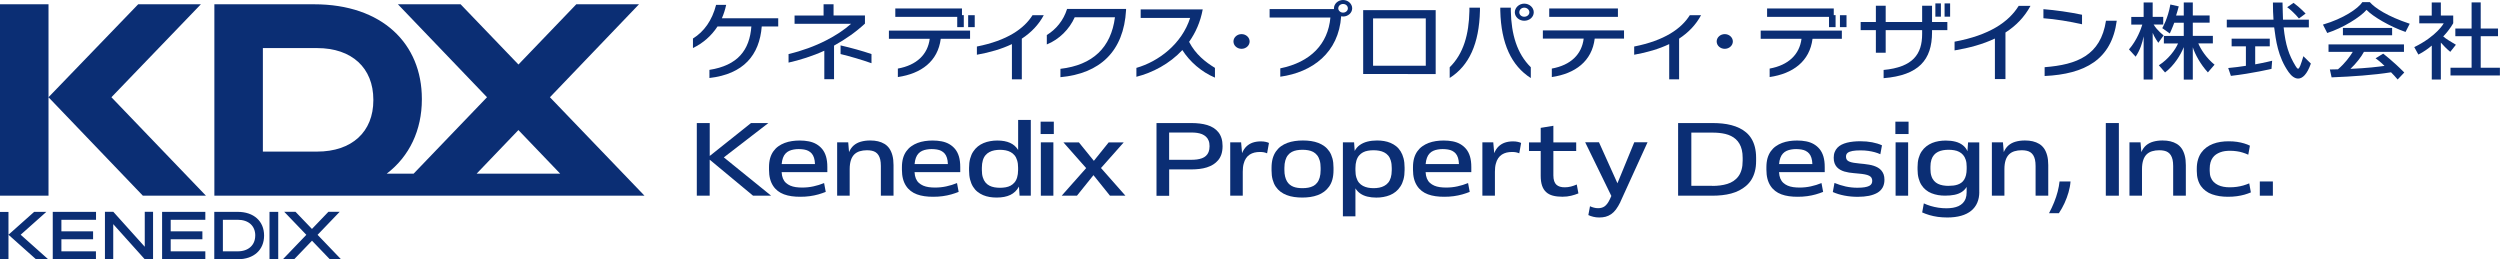<?xml version="1.0" encoding="UTF-8"?><svg id="b" xmlns="http://www.w3.org/2000/svg" viewBox="0 0 578.21 59.97"><defs><style>.d{fill:#0b2e74;}</style></defs><g id="c"><g><path class="d" d="M176.18,6.12c-.53,6.62-4.2,11.01-12.1,11.92v-1.88c6.56-1.03,9.29-4.58,9.7-10.04h-7.83c-1.43,2.2-3.39,3.88-5.68,4.99v-2.2c2.55-1.58,4.42-4.16,5.35-7.78h2.33c-.24,1.11-.57,2.14-.99,3.09h13.03v1.9h-3.81Z"/><path class="d" d="M190.65,18.32v-6.59c-2.66,1.23-5.79,2.2-8.27,2.75v-1.98c3.1-.73,6.07-1.82,8.67-3.15,2.16-1.09,4.18-2.42,5.79-3.84h-13.07v-1.92h6.71V.99h2.31V3.58h7.26v1.88c-2.09,1.94-4.55,3.66-7.15,5.09v7.76h-2.24Zm10.91-3.7c-2.22-.79-4.93-1.58-7.15-2.12v-2c2.4,.55,5.08,1.29,7.15,2v2.12Z"/><path class="d" d="M217.58,8.97c-.66,5.23-4.53,8.06-9.92,8.85v-1.96c4.36-.79,6.91-3.27,7.37-6.89h-9.44v-1.9h18.77v1.9h-6.78Zm3.81-2.69V3.9h-14.32V1.96h15.42v1.54h.42v2.77h-1.52Zm2.53,0V3.51h1.52v2.77h-1.52Z"/><path class="d" d="M234.04,18.34V10.2c-2.33,1.11-5.04,1.92-8.1,2.46v-1.9c7.02-1.39,10.91-4.12,12.87-7.25h2.6c-1.19,2.22-2.9,4-5.08,5.43v9.41h-2.29Z"/><path class="d" d="M245.26,15.92c7.48-.87,11.71-4.91,12.61-11.92h-9.31c-1.21,2.73-3.56,5.11-6.45,6.28v-2.18c2.09-1.27,3.85-3.33,4.69-6.04h13.64v.26c-.53,9.57-6.05,14.7-15.18,15.53v-1.92Z"/><path class="d" d="M281.01,17.96c-3.19-1.35-5.85-3.72-7.55-6.38-2.97,3.19-6.89,5.23-10.63,6.18v-2.06c5.13-1.47,10.5-5.53,12.43-11.55h-11.44v-1.98h14.35c-.53,2.91-1.65,5.39-3.15,7.51,1.5,2.91,3.83,4.71,5.98,6.02v2.26Z"/><path class="d" d="M285.28,9.59c0-.93,.84-1.7,1.87-1.7s1.87,.77,1.87,1.7-.84,1.7-1.87,1.7-1.87-.75-1.87-1.7Z"/><path class="d" d="M296.1,15.81c7.04-1.43,11.05-5.65,11.6-11.75h-14.06v-1.96h14.9c-.02-.06-.02-.12-.02-.18,0-1.05,.97-1.92,2.11-1.92s2.11,.87,2.11,1.92-.95,1.9-2.11,1.9c-.15,0-.29-.02-.44-.06-.57,8.42-6.64,12.95-14.08,13.98v-1.94Zm14.52-14.89c-.59,0-1.1,.44-1.1,1.01,0,.54,.51,.99,1.1,.99,.64,0,1.12-.46,1.12-.99,0-.57-.48-1.01-1.12-1.01Z"/><path class="d" d="M315.28,17.11V2.34h16.77v14.79l-16.77-.02Zm14.48-12.85h-12.19V15.21h12.19V4.26Z"/><path class="d" d="M335.3,15.55c3.21-3.15,4.44-7.65,4.55-12.99v-.79h2.44v.71c-.18,7.61-2.51,12.72-7,15.55v-2.48Zm18.75,2.5c-4.49-2.85-6.87-7.96-7.06-15.57v-.71h2.44v.79c.11,5.35,1.41,9.84,4.62,12.99v2.5Zm-1.52-13.25c-1.19,0-2.18-.89-2.18-1.96s.99-2,2.18-2,2.2,.89,2.2,2-.99,1.96-2.2,1.96Zm0-3.03c-.66,0-1.14,.5-1.14,1.07s.48,1.03,1.14,1.03,1.19-.46,1.19-1.03-.53-1.07-1.19-1.07Z"/><path class="d" d="M368.83,8.93c-.64,5.25-4.53,8.1-9.92,8.89v-1.96c4.38-.79,6.93-3.29,7.37-6.93h-9.44v-1.9h18.77v1.9h-6.78Zm-10.52-5.03V1.96h15.89v1.94h-15.89Z"/><path class="d" d="M386.06,18.34V10.2c-2.33,1.11-5.04,1.92-8.1,2.46v-1.9c7.02-1.39,10.91-4.12,12.87-7.25h2.6c-1.19,2.22-2.9,4-5.08,5.43v9.41h-2.29Z"/><path class="d" d="M397.04,9.59c0-.93,.84-1.7,1.87-1.7s1.87,.77,1.87,1.7-.84,1.7-1.87,1.7-1.87-.75-1.87-1.7Z"/><path class="d" d="M419.21,8.97c-.66,5.23-4.53,8.06-9.92,8.85v-1.96c4.36-.79,6.91-3.27,7.37-6.89h-9.44v-1.9h18.77v1.9h-6.78Zm3.81-2.69V3.9h-14.32V1.96h15.42v1.54h.42v2.77h-1.52Zm2.53,0V3.51h1.52v2.77h-1.52Z"/><path class="d" d="M446.85,6.97v.51c0,6.36-3.08,9.94-11.2,10.6v-1.9c6.8-.65,8.91-3.66,8.91-8.32v-.89h-8.43v5.23h-2.27V6.97h-3.52v-1.88h3.52V1.33h2.27v3.76h8.43V1.33h2.29v3.76h3.54v1.88h-3.54Zm.77-3.11V.79h1.28V3.86h-1.28Zm2.13,0V.79h1.28V3.86h-1.28Z"/><path class="d" d="M461.39,18.3V8.91c-2.75,1.31-5.94,2.18-9.33,2.75v-2.02c8.08-1.5,12.52-4.56,14.83-8.28h2.73c-1.41,2.62-3.39,4.62-5.79,6.16v10.77h-2.44Z"/><path class="d" d="M481.54,5.61c-2.88-.65-6.14-1.19-8.93-1.39V2.12c2.75,.22,6.12,.69,8.93,1.29v2.2Zm8.03-.81c-1.19,8.99-7.35,12.34-16.68,12.78v-2.04c7.5-.58,12.96-2.73,14.19-10.74h2.49Z"/><path class="d" d="M495.79,18.4V8.42c-.29,1.46-.81,3.15-1.85,4.69l-1.54-1.68c1.83-2.1,2.82-4.81,3.08-5.74h-2.55v-1.78h2.86V.57h2.09V3.9h2.44v1.78h-2.22c.84,1.41,2.31,2.5,2.31,2.5l-1.23,1.72s-.9-1.25-1.3-2.3v10.79h-2.09Zm14.87-1.64c-1.76-1.92-2.97-4.2-3.5-5.82v7.47h-2.09v-7.51c-.7,1.76-2.18,4.22-4.33,5.86l-1.43-1.66c2.27-1.45,3.81-3.6,4.44-5.05h-3.28v-1.74h4.6v-3.05h-2.2c-.4,1.13-1.03,2.48-1.03,2.48l-1.74-1.23s1.32-2.22,1.87-5.47l1.94,.44c-.2,.71-.4,1.53-.62,2.12h1.78V.57h2.09V3.58h3.89v1.66h-3.89v3.05h4.64v1.74h-3.37c.51,1.25,1.78,3.33,3.76,4.93l-1.54,1.78Z"/><path class="d" d="M534.47,14.7c-.88,2.5-1.94,3.47-2.95,3.47-.79,0-1.56-.59-2.2-1.5-2.51-3.57-2.95-7.41-3.34-10.34h-10.96v-1.78h10.8c-.09-1.25-.13-2.55-.13-3.96h2.22c0,1.45,.11,2.75,.11,3.96h5.98v1.78h-5.83c.42,4.06,1.21,6.4,2.75,8.93,.24,.4,.42,.63,.59,.63,.31,0,.59-.81,1.23-2.89l1.72,1.7Zm-9.11,1.23s-4.42,1.05-9.39,1.62l-.62-1.82c1.39-.12,2.73-.3,4.09-.51v-4.5h-3.3v-1.78h8.82v1.78h-3.37v4.16c2.33-.42,3.92-.83,3.92-.83l-.15,1.88Zm6.34-11.65s-1.19-1.51-2.71-2.61l1.47-1.01c1.56,1.15,2.79,2.48,2.79,2.48l-1.56,1.15Z"/><path class="d" d="M556.36,7.39c-3.61-1.25-7.57-3.57-9.02-5.11-1.47,1.72-5.5,4.2-9.09,5.35l-.99-1.94c4.77-1.39,8.16-3.74,9.11-5.19h1.74c1.12,1.31,4.07,3.29,9.22,4.99l-.97,1.9Zm-1.83,10.99c-.53-.61-1.01-1.17-1.52-1.66-3.94,.63-9,.99-13.75,1.17l-.4-1.82c.68,0,1.25-.04,1.87-.04,1.63-1.37,2.82-3.03,3.43-4.04h-5.61v-1.72h17.45v1.72h-9.26c-.57,1.09-1.74,2.63-3.12,3.94,3.98-.18,6.34-.48,7.88-.69-.97-.99-2.07-1.76-2.07-1.76l1.76-1.07s2.29,1.72,4.88,4.36l-1.54,1.62Zm-12.65-10.22v-1.7h11.38v1.7h-11.38Z"/><path class="d" d="M562.43,18.4v-7.86c-.7,.61-1.87,1.47-3.1,2.08l-.95-1.72c5.26-2.58,6.82-5.51,6.82-5.51h-5.66v-1.78h2.88V.57h2.11V3.6h2.86v1.76s-.68,1.35-2.31,3.07c.59,.53,1.76,1.23,2.93,1.92l-1.3,1.64c-.92-.73-1.69-1.6-2.18-2.14v8.54h-2.11Zm4.33-.95v-1.78h4.88v-7.29h-3.76v-1.78h3.76V.55h2.11V6.6h4v1.78h-4v7.29h4.44v1.78h-11.44Z"/></g><g><path class="d" d="M161.17,28.46h2.98v7.61l9.55-7.61h4.01l-10.3,7.94,10.94,8.86h-4.18l-10.03-8.33v8.33h-2.98V28.46Z"/><path class="d" d="M191.34,39.81h-10.56c.03,.58,.13,1.07,.3,1.48,.17,.41,.4,.74,.7,1.01,.3,.26,.63,.48,1.01,.64s.79,.27,1.25,.34c.46,.06,.94,.1,1.45,.1,.93,0,1.82-.09,2.66-.28,.85-.18,1.66-.44,2.45-.76l.38,2.04c-.51,.21-1.08,.4-1.7,.58-.62,.18-1.29,.31-1.99,.41s-1.45,.14-2.23,.14c-.69,0-1.35-.04-1.98-.13-.63-.09-1.22-.23-1.75-.43-.54-.2-1.02-.46-1.44-.79-.42-.33-.79-.72-1.09-1.19-.3-.46-.54-1-.7-1.62-.16-.62-.24-1.32-.24-2.1v-.58c0-.78,.09-1.48,.26-2.09,.18-.61,.43-1.14,.76-1.6s.71-.84,1.15-1.15c.44-.31,.92-.57,1.45-.77,.53-.2,1.09-.34,1.68-.43,.59-.09,1.19-.13,1.8-.13,.74,0,1.43,.06,2.09,.19,.66,.13,1.24,.34,1.76,.64,.52,.3,.97,.68,1.36,1.15,.38,.47,.68,1.05,.88,1.73,.2,.68,.3,1.48,.3,2.41v1.2Zm-4.37-4.91c-.3-.15-.64-.26-1.01-.32-.37-.06-.78-.1-1.22-.1-.4,0-.79,.03-1.16,.1-.38,.06-.72,.17-1.04,.31-.32,.14-.6,.35-.85,.61-.25,.26-.45,.6-.6,1-.15,.4-.25,.88-.3,1.44h7.7c-.02-.56-.09-1.04-.22-1.44-.13-.4-.3-.73-.52-.98-.22-.26-.48-.46-.78-.61Z"/><path class="d" d="M193.64,32.92h2.54l.19,2.26c.27-.64,.64-1.16,1.09-1.55,.46-.39,1-.68,1.64-.86,.64-.18,1.36-.28,2.16-.28,.66,0,1.26,.06,1.81,.19,.55,.13,1.05,.33,1.5,.6,.45,.27,.82,.63,1.13,1.07,.3,.44,.54,.98,.71,1.62,.17,.64,.25,1.38,.25,2.23v7.06h-2.93v-6.86c0-.58-.05-1.07-.14-1.48-.1-.41-.23-.75-.41-1.03-.18-.28-.39-.5-.65-.67s-.55-.29-.89-.36-.71-.11-1.13-.11c-.61,0-1.16,.08-1.66,.23s-.92,.4-1.26,.73c-.34,.34-.61,.78-.79,1.34-.18,.56-.28,1.25-.28,2.06v6.14h-2.9v-12.34Z"/><path class="d" d="M222.08,39.81h-10.56c.03,.58,.13,1.07,.3,1.48,.17,.41,.4,.74,.7,1.01,.3,.26,.63,.48,1.01,.64s.79,.27,1.25,.34c.46,.06,.94,.1,1.45,.1,.93,0,1.82-.09,2.66-.28,.85-.18,1.66-.44,2.45-.76l.38,2.04c-.51,.21-1.08,.4-1.7,.58-.62,.18-1.29,.31-1.99,.41s-1.45,.14-2.23,.14c-.69,0-1.35-.04-1.98-.13-.63-.09-1.22-.23-1.75-.43-.54-.2-1.02-.46-1.44-.79-.42-.33-.79-.72-1.09-1.19-.3-.46-.54-1-.7-1.62-.16-.62-.24-1.32-.24-2.1v-.58c0-.78,.09-1.48,.26-2.09,.18-.61,.43-1.14,.76-1.6s.71-.84,1.15-1.15c.44-.31,.92-.57,1.45-.77,.53-.2,1.09-.34,1.68-.43,.59-.09,1.19-.13,1.8-.13,.74,0,1.43,.06,2.09,.19,.66,.13,1.24,.34,1.76,.64,.52,.3,.97,.68,1.36,1.15,.38,.47,.68,1.05,.88,1.73,.2,.68,.3,1.48,.3,2.41v1.2Zm-4.37-4.91c-.3-.15-.64-.26-1.01-.32-.37-.06-.78-.1-1.22-.1-.4,0-.79,.03-1.16,.1-.38,.06-.72,.17-1.04,.31-.32,.14-.6,.35-.85,.61-.25,.26-.45,.6-.6,1-.15,.4-.25,.88-.3,1.44h7.7c-.02-.56-.09-1.04-.22-1.44-.13-.4-.3-.73-.52-.98-.22-.26-.48-.46-.78-.61Z"/><path class="d" d="M238.4,45.26h-2.59l-.14-2.11c-.48,.88-1.14,1.52-1.99,1.93-.85,.41-1.9,.61-3.17,.61-.56,0-1.1-.04-1.63-.13-.53-.09-1.03-.23-1.5-.43-.47-.2-.91-.46-1.31-.78-.4-.32-.74-.71-1.03-1.18s-.51-1.01-.67-1.63c-.16-.62-.24-1.33-.24-2.11v-.6c0-.8,.08-1.51,.25-2.14,.17-.62,.4-1.17,.71-1.63,.3-.46,.66-.86,1.07-1.19,.41-.33,.86-.59,1.34-.79,.49-.2,1-.35,1.54-.44,.54-.1,1.08-.14,1.64-.14,1.15,0,2.13,.18,2.93,.54,.8,.36,1.42,.91,1.87,1.64v-6.94h2.93v17.52Zm-11.09-4.24c.14,.47,.35,.86,.61,1.18,.26,.31,.57,.56,.92,.74,.35,.18,.74,.31,1.15,.38,.42,.07,.85,.11,1.3,.11s.88-.04,1.3-.11c.42-.07,.8-.2,1.14-.38,.34-.18,.65-.43,.91-.74,.26-.31,.47-.7,.61-1.18,.14-.47,.22-1.04,.22-1.69v-.53c0-.66-.07-1.22-.22-1.7-.14-.48-.35-.88-.61-1.19-.26-.31-.57-.56-.91-.74-.34-.18-.72-.32-1.14-.4s-.85-.12-1.3-.12-.88,.04-1.3,.12c-.42,.08-.8,.21-1.15,.4-.35,.18-.66,.43-.92,.74-.26,.31-.47,.71-.61,1.19-.14,.48-.22,1.05-.22,1.7v.53c0,.66,.07,1.22,.22,1.69Z"/><path class="d" d="M243.73,31h-3.05v-2.86h3.05v2.86Zm-3,1.92h2.9v12.34h-2.9v-12.34Z"/><path class="d" d="M260.32,45.26h-3.6l-3.82-4.75-3.82,4.75h-3.53l5.66-6.38-5.26-5.95h3.58l3.46,4.27,3.43-4.27h3.48l-5.26,5.93,5.66,6.41Z"/><path class="d" d="M267.47,28.46h8.11c.66,0,1.29,.04,1.9,.11s1.18,.19,1.72,.35c.54,.16,1.02,.38,1.45,.65,.43,.27,.81,.6,1.13,1,.32,.39,.56,.86,.73,1.39,.17,.54,.25,1.15,.25,1.84s-.09,1.3-.26,1.85c-.18,.54-.43,1.01-.76,1.4-.33,.39-.71,.72-1.15,1-.44,.27-.93,.49-1.46,.66s-1.1,.29-1.7,.36c-.6,.07-1.21,.11-1.84,.11h-5.18v6.1h-2.93V28.46Zm8.04,8.5c.46,0,.91-.03,1.33-.08,.42-.06,.81-.15,1.16-.28,.35-.13,.66-.31,.92-.55,.26-.24,.47-.54,.61-.9,.14-.36,.22-.8,.22-1.33s-.07-.95-.22-1.31c-.14-.36-.35-.66-.61-.9s-.57-.43-.92-.58c-.35-.14-.74-.24-1.16-.3-.42-.06-.87-.08-1.33-.08h-5.11v6.31h5.11Z"/><path class="d" d="M284.51,32.92h2.54l.22,2.5c.26-.64,.6-1.16,1.02-1.56,.42-.4,.91-.69,1.46-.88,.55-.18,1.16-.28,1.84-.28,.42,0,.78,.03,1.08,.1,.3,.06,.58,.15,.82,.26l-.43,2.4c-.26-.11-.52-.19-.78-.24-.26-.05-.57-.07-.92-.07-.43,0-.84,.05-1.24,.14-.39,.1-.75,.25-1.08,.46-.33,.21-.61,.49-.85,.84-.24,.35-.43,.79-.56,1.31-.14,.52-.2,1.13-.2,1.84v5.52h-2.9v-12.34Z"/><path class="d" d="M301.19,45.69c-.64,0-1.26-.04-1.87-.13s-1.18-.23-1.7-.43c-.53-.2-1.01-.46-1.44-.78-.43-.32-.8-.71-1.12-1.18s-.55-1.01-.72-1.63c-.17-.62-.25-1.33-.25-2.14v-.6c0-.8,.09-1.51,.26-2.14,.18-.62,.43-1.17,.76-1.64,.33-.47,.72-.87,1.16-1.19,.45-.32,.94-.58,1.48-.78s1.11-.34,1.72-.43c.61-.09,1.23-.13,1.87-.13s1.28,.04,1.88,.13c.6,.09,1.16,.23,1.68,.43s1,.46,1.43,.78,.8,.71,1.12,1.18,.55,1.01,.72,1.63,.25,1.34,.25,2.14v.58c0,.8-.09,1.52-.26,2.15s-.43,1.18-.76,1.64c-.33,.46-.72,.86-1.16,1.19s-.94,.59-1.48,.79c-.54,.2-1.1,.34-1.7,.43-.6,.09-1.22,.13-1.86,.13Zm2.52-2.65c.35-.18,.66-.44,.91-.76,.26-.32,.46-.72,.6-1.2,.14-.48,.22-1.06,.22-1.73v-.53c0-.67-.07-1.25-.22-1.73-.14-.48-.34-.88-.6-1.2-.26-.32-.56-.57-.91-.76-.35-.18-.74-.31-1.15-.38-.42-.07-.85-.11-1.3-.11s-.9,.04-1.32,.11c-.42,.07-.8,.2-1.15,.38-.35,.18-.66,.44-.91,.76-.26,.32-.46,.72-.6,1.2-.14,.48-.22,1.06-.22,1.73v.5c0,.56,.05,1.06,.16,1.49,.1,.43,.25,.8,.43,1.12,.18,.31,.4,.57,.66,.78s.54,.37,.85,.49c.31,.12,.65,.2,1.01,.25,.36,.05,.72,.07,1.09,.07,.45,0,.88-.04,1.3-.11,.42-.07,.8-.2,1.15-.38Z"/><path class="d" d="M310.59,32.92h2.59l.14,1.99c.29-.56,.68-1.02,1.18-1.37,.5-.35,1.08-.62,1.75-.79s1.42-.26,2.23-.26c.56,0,1.1,.04,1.63,.13,.53,.09,1.03,.23,1.5,.43,.47,.2,.91,.46,1.31,.78s.74,.71,1.03,1.18,.51,1,.67,1.62c.16,.62,.24,1.32,.24,2.12v.58c0,.8-.08,1.51-.25,2.14s-.4,1.17-.71,1.64c-.3,.47-.66,.88-1.07,1.21-.41,.34-.86,.6-1.34,.8-.49,.2-1,.35-1.54,.44-.54,.1-1.08,.14-1.64,.14-.75,0-1.44-.08-2.06-.23s-1.17-.39-1.63-.71c-.46-.32-.84-.72-1.13-1.2v6.48h-2.9v-17.14Zm11.09,4.25c-.14-.48-.35-.88-.61-1.19-.26-.31-.58-.56-.94-.74-.36-.18-.75-.31-1.16-.38s-.85-.11-1.3-.11-.88,.04-1.3,.11c-.42,.07-.8,.2-1.14,.38-.34,.18-.65,.43-.91,.74-.26,.31-.47,.71-.61,1.19-.14,.48-.22,1.05-.22,1.7v.5c0,.66,.07,1.22,.22,1.7,.14,.48,.35,.88,.61,1.19,.26,.31,.57,.56,.92,.74,.35,.18,.74,.32,1.15,.4,.42,.08,.85,.12,1.3,.12s.88-.04,1.3-.12c.42-.08,.8-.21,1.15-.4,.35-.18,.66-.43,.92-.74,.26-.31,.47-.71,.61-1.19,.14-.48,.22-1.05,.22-1.7v-.5c0-.66-.07-1.22-.22-1.7Z"/><path class="d" d="M340.28,39.81h-10.56c.03,.58,.13,1.07,.3,1.48,.17,.41,.4,.74,.7,1.01,.3,.26,.63,.48,1.01,.64s.79,.27,1.25,.34c.46,.06,.94,.1,1.45,.1,.93,0,1.82-.09,2.66-.28,.85-.18,1.66-.44,2.45-.76l.38,2.04c-.51,.21-1.08,.4-1.7,.58-.62,.18-1.29,.31-1.99,.41s-1.45,.14-2.23,.14c-.69,0-1.35-.04-1.98-.13-.63-.09-1.22-.23-1.75-.43-.54-.2-1.02-.46-1.44-.79-.42-.33-.79-.72-1.09-1.19-.3-.46-.54-1-.7-1.62-.16-.62-.24-1.32-.24-2.1v-.58c0-.78,.09-1.48,.26-2.09,.18-.61,.43-1.14,.76-1.6s.71-.84,1.15-1.15c.44-.31,.92-.57,1.45-.77,.53-.2,1.09-.34,1.68-.43,.59-.09,1.19-.13,1.8-.13,.74,0,1.43,.06,2.09,.19,.66,.13,1.24,.34,1.76,.64,.52,.3,.97,.68,1.36,1.15,.38,.47,.68,1.05,.88,1.73,.2,.68,.3,1.48,.3,2.41v1.2Zm-4.37-4.91c-.3-.15-.64-.26-1.01-.32-.37-.06-.78-.1-1.22-.1-.4,0-.79,.03-1.16,.1-.38,.06-.72,.17-1.04,.31-.32,.14-.6,.35-.85,.61-.25,.26-.45,.6-.6,1-.15,.4-.25,.88-.3,1.44h7.7c-.02-.56-.09-1.04-.22-1.44-.13-.4-.3-.73-.52-.98-.22-.26-.48-.46-.78-.61Z"/><path class="d" d="M342.83,32.92h2.54l.22,2.5c.26-.64,.6-1.16,1.02-1.56,.42-.4,.91-.69,1.46-.88,.55-.18,1.16-.28,1.84-.28,.42,0,.78,.03,1.08,.1,.3,.06,.58,.15,.82,.26l-.43,2.4c-.26-.11-.52-.19-.78-.24-.26-.05-.57-.07-.92-.07-.43,0-.84,.05-1.24,.14-.39,.1-.75,.25-1.08,.46-.33,.21-.61,.49-.85,.84-.24,.35-.43,.79-.56,1.31-.14,.52-.2,1.13-.2,1.84v5.52h-2.9v-12.34Z"/><path class="d" d="M356.34,34.92h-2.71v-1.99h2.71v-3.36l2.93-.48v3.84h5.28v1.99h-5.28v5.62c0,.53,.06,.97,.18,1.33,.12,.36,.29,.64,.52,.85s.5,.36,.83,.46c.33,.1,.7,.14,1.12,.14,.48,0,.95-.06,1.42-.18s.91-.28,1.34-.47l.38,2.06c-.51,.21-1.07,.39-1.68,.54-.61,.15-1.28,.23-2.02,.23-.83,0-1.56-.08-2.2-.25-.63-.17-1.16-.44-1.57-.83-.42-.38-.73-.88-.94-1.5s-.31-1.37-.31-2.27v-5.74Z"/><path class="d" d="M374.77,46.72c-.34,.69-.68,1.26-1.03,1.73s-.73,.83-1.13,1.1c-.4,.27-.82,.46-1.27,.58-.45,.11-.93,.17-1.44,.17s-.96-.05-1.39-.16c-.43-.1-.82-.24-1.15-.4l.38-2.04c.27,.13,.57,.24,.89,.32,.32,.09,.65,.13,.98,.13,.29,0,.56-.03,.8-.1,.25-.06,.48-.17,.7-.32,.22-.15,.42-.36,.62-.62,.2-.26,.4-.6,.59-1l.36-.79-6.05-12.41h3.19l4.27,9.48,3.89-9.48h3.07l-6.29,13.8Z"/><path class="d" d="M388.14,28.46h7.97c.77,0,1.51,.04,2.23,.11,.72,.07,1.42,.2,2.09,.37,.67,.18,1.3,.4,1.87,.68,.58,.28,1.1,.62,1.58,1.03s.89,.89,1.22,1.45c.34,.56,.6,1.2,.78,1.92,.18,.72,.28,1.54,.28,2.45v.77c0,.88-.09,1.68-.28,2.39-.18,.71-.45,1.34-.79,1.9-.34,.55-.76,1.04-1.24,1.45s-1.01,.77-1.6,1.07c-.58,.3-1.21,.53-1.87,.71-.66,.18-1.36,.3-2.08,.38-.72,.08-1.46,.12-2.21,.12h-7.97V28.46Zm7.9,14.54c.61,0,1.2-.04,1.79-.11,.58-.07,1.14-.19,1.66-.35s1-.38,1.43-.67c.43-.29,.81-.64,1.13-1.07,.32-.42,.57-.94,.74-1.54,.18-.6,.26-1.3,.26-2.1v-.65c0-.69-.06-1.3-.19-1.84-.13-.54-.31-1.01-.55-1.42-.24-.41-.52-.76-.85-1.06-.33-.3-.7-.54-1.1-.74-.41-.2-.84-.36-1.31-.47-.46-.11-.95-.19-1.45-.24s-1.02-.07-1.55-.07h-4.87v12.31h4.87Z"/><path class="d" d="M422.02,39.81h-10.56c.03,.58,.13,1.07,.3,1.48,.17,.41,.4,.74,.7,1.01,.3,.26,.63,.48,1.01,.64s.79,.27,1.25,.34c.46,.06,.94,.1,1.45,.1,.93,0,1.82-.09,2.66-.28,.85-.18,1.66-.44,2.45-.76l.38,2.04c-.51,.21-1.08,.4-1.7,.58-.62,.18-1.29,.31-1.99,.41s-1.45,.14-2.23,.14c-.69,0-1.35-.04-1.98-.13-.63-.09-1.22-.23-1.75-.43-.54-.2-1.02-.46-1.44-.79-.42-.33-.79-.72-1.09-1.19-.3-.46-.54-1-.7-1.62-.16-.62-.24-1.32-.24-2.1v-.58c0-.78,.09-1.48,.26-2.09,.18-.61,.43-1.14,.76-1.6s.71-.84,1.15-1.15c.44-.31,.92-.57,1.45-.77,.53-.2,1.09-.34,1.68-.43,.59-.09,1.19-.13,1.8-.13,.74,0,1.43,.06,2.09,.19,.66,.13,1.24,.34,1.76,.64,.52,.3,.97,.68,1.36,1.15,.38,.47,.68,1.05,.88,1.73,.2,.68,.3,1.48,.3,2.41v1.2Zm-4.37-4.91c-.3-.15-.64-.26-1.01-.32-.37-.06-.78-.1-1.22-.1-.4,0-.79,.03-1.16,.1-.38,.06-.72,.17-1.04,.31-.32,.14-.6,.35-.85,.61-.25,.26-.45,.6-.6,1-.15,.4-.25,.88-.3,1.44h7.7c-.02-.56-.09-1.04-.22-1.44-.13-.4-.3-.73-.52-.98-.22-.26-.48-.46-.78-.61Z"/><path class="d" d="M424.28,42.31c.85,.35,1.71,.62,2.59,.82,.88,.19,1.78,.29,2.71,.29,.67,0,1.23-.04,1.67-.11s.79-.18,1.06-.31c.26-.14,.45-.3,.55-.5,.1-.2,.16-.42,.16-.66,0-.29-.06-.53-.17-.72-.11-.19-.3-.35-.55-.48s-.59-.23-1-.31c-.41-.08-.91-.14-1.5-.19-.34-.03-.69-.06-1.06-.1-.37-.03-.74-.08-1.1-.13-.37-.06-.72-.14-1.07-.24-.34-.1-.66-.24-.96-.41-.3-.17-.56-.38-.78-.62-.22-.25-.4-.55-.53-.9-.13-.35-.19-.77-.19-1.25s.07-.93,.22-1.31,.35-.71,.62-1c.27-.29,.6-.53,.97-.72,.38-.19,.79-.34,1.25-.46,.46-.11,.94-.2,1.46-.25,.52-.06,1.06-.08,1.62-.08,.99,0,1.91,.08,2.75,.24,.84,.16,1.6,.39,2.27,.7l-.38,2.06c-.38-.18-.81-.33-1.27-.46-.46-.13-.97-.23-1.51-.31s-1.14-.12-1.8-.12c-.72,0-1.33,.04-1.84,.13s-.88,.24-1.14,.44c-.26,.21-.38,.5-.38,.86,0,.19,.03,.36,.08,.52,.06,.15,.15,.28,.28,.4,.13,.11,.31,.21,.55,.3,.24,.09,.54,.16,.89,.22,.35,.06,.78,.11,1.27,.16,.35,.03,.72,.07,1.1,.11,.38,.04,.76,.09,1.14,.16,.38,.06,.74,.15,1.09,.26,.35,.11,.68,.26,.98,.43s.57,.39,.79,.65,.4,.56,.53,.91c.13,.35,.19,.77,.19,1.25,0,.69-.14,1.28-.42,1.79-.28,.5-.69,.91-1.22,1.22-.54,.31-1.18,.54-1.94,.7-.76,.15-1.63,.23-2.6,.23-1.09,0-2.12-.1-3.1-.29-.98-.19-1.86-.46-2.66-.82l.38-2.09Z"/><path class="d" d="M441.42,31h-3.05v-2.86h3.05v2.86Zm-3,1.92h2.9v12.34h-2.9v-12.34Z"/><path class="d" d="M457.78,44.4c0,.93-.16,1.76-.47,2.48-.31,.73-.78,1.35-1.4,1.86s-1.4,.9-2.32,1.16c-.92,.26-1.99,.4-3.2,.4-.77,0-1.5-.05-2.2-.14-.7-.1-1.35-.24-1.96-.42-.61-.18-1.16-.39-1.66-.61l.38-2.09c.48,.22,1,.42,1.56,.59,.56,.17,1.15,.3,1.78,.4s1.26,.14,1.9,.14c.53,0,1.03-.04,1.5-.12,.47-.08,.9-.21,1.28-.38,.38-.18,.72-.41,1-.7s.5-.64,.65-1.04c.15-.41,.23-.89,.23-1.45v-1.25c-.3,.5-.69,.89-1.16,1.19-.47,.3-1.03,.51-1.67,.64s-1.36,.19-2.16,.19c-.54,0-1.08-.04-1.61-.13-.53-.09-1.03-.23-1.51-.42s-.92-.44-1.31-.76c-.39-.31-.73-.69-1.02-1.14-.29-.45-.51-.97-.67-1.57-.16-.6-.24-1.28-.24-2.03v-.58c0-.77,.08-1.45,.25-2.05,.17-.6,.4-1.12,.71-1.57,.3-.45,.66-.83,1.07-1.15,.41-.32,.86-.58,1.34-.78,.49-.2,1-.34,1.54-.43,.54-.09,1.08-.13,1.64-.13,.82,0,1.56,.09,2.22,.26s1.23,.45,1.7,.82c.47,.37,.83,.83,1.07,1.39l.14-2.04h2.59v11.47Zm-7.1-1.42c.37,0,.73-.02,1.08-.06,.35-.04,.68-.11,1-.22,.31-.1,.6-.25,.85-.43,.26-.18,.48-.42,.66-.71,.18-.29,.33-.64,.43-1.04,.1-.41,.16-.88,.16-1.43v-.53c0-.62-.07-1.16-.22-1.61-.14-.45-.35-.82-.61-1.12-.26-.3-.57-.53-.91-.71-.34-.18-.72-.3-1.14-.37-.42-.07-.85-.11-1.3-.11s-.88,.04-1.3,.11c-.42,.07-.8,.2-1.15,.37s-.66,.41-.92,.71-.47,.67-.61,1.12c-.14,.45-.22,.98-.22,1.61v.53c0,.62,.07,1.16,.22,1.61,.14,.45,.35,.82,.61,1.12s.57,.53,.92,.7,.74,.29,1.15,.36c.42,.07,.85,.11,1.3,.11Z"/><path class="d" d="M460.71,32.92h2.54l.19,2.26c.27-.64,.64-1.16,1.09-1.55,.46-.39,1-.68,1.64-.86,.64-.18,1.36-.28,2.16-.28,.66,0,1.26,.06,1.81,.19,.55,.13,1.05,.33,1.5,.6,.45,.27,.82,.63,1.13,1.07,.3,.44,.54,.98,.71,1.62,.17,.64,.25,1.38,.25,2.23v7.06h-2.93v-6.86c0-.58-.05-1.07-.14-1.48-.1-.41-.23-.75-.41-1.03-.18-.28-.39-.5-.65-.67s-.55-.29-.89-.36-.71-.11-1.13-.11c-.61,0-1.16,.08-1.66,.23s-.92,.4-1.26,.73c-.34,.34-.61,.78-.79,1.34-.18,.56-.28,1.25-.28,2.06v6.14h-2.9v-12.34Z"/><path class="d" d="M475.09,46.78c.34-.84,.61-1.66,.82-2.47,.21-.81,.35-1.59,.43-2.34h2.54c-.06,.83-.22,1.67-.46,2.51-.24,.84-.55,1.67-.92,2.48-.38,.82-.81,1.6-1.31,2.35h-2.28c.45-.85,.84-1.69,1.18-2.53Z"/><path class="d" d="M487.04,28.46h3.02v16.8h-3.02V28.46Z"/><path class="d" d="M492.53,32.92h2.54l.19,2.26c.27-.64,.64-1.16,1.09-1.55,.46-.39,1-.68,1.64-.86,.64-.18,1.36-.28,2.16-.28,.66,0,1.26,.06,1.81,.19,.55,.13,1.05,.33,1.5,.6,.45,.27,.82,.63,1.13,1.07,.3,.44,.54,.98,.71,1.62,.17,.64,.25,1.38,.25,2.23v7.06h-2.93v-6.86c0-.58-.05-1.07-.14-1.48-.1-.41-.23-.75-.41-1.03-.18-.28-.39-.5-.65-.67s-.55-.29-.89-.36-.71-.11-1.13-.11c-.61,0-1.16,.08-1.66,.23s-.92,.4-1.26,.73c-.34,.34-.61,.78-.79,1.34-.18,.56-.28,1.25-.28,2.06v6.14h-2.9v-12.34Z"/><path class="d" d="M519.99,35.78c-.42-.19-.84-.36-1.28-.49-.44-.14-.9-.24-1.39-.31-.49-.07-1.02-.11-1.6-.11-.38,0-.77,.03-1.15,.08-.38,.06-.75,.15-1.09,.28-.34,.13-.66,.3-.96,.5-.3,.21-.55,.46-.77,.77-.22,.3-.38,.66-.5,1.08-.12,.42-.18,.9-.18,1.44v.5c0,.58,.08,1.08,.24,1.5,.16,.42,.39,.78,.68,1.07,.3,.29,.64,.52,1.02,.71,.38,.18,.8,.32,1.26,.4s.92,.12,1.4,.12c.61,0,1.17-.04,1.68-.11,.51-.07,1-.18,1.48-.31,.47-.14,.93-.3,1.38-.49l.38,2.09c-.45,.19-.94,.36-1.48,.52-.54,.15-1.12,.27-1.76,.36-.64,.09-1.34,.13-2.11,.13-.66,0-1.29-.05-1.9-.14-.61-.1-1.18-.24-1.72-.43-.54-.19-1.02-.44-1.45-.76-.43-.31-.8-.69-1.12-1.13-.31-.44-.55-.95-.72-1.54-.17-.58-.25-1.24-.25-1.96v-.55c0-.77,.09-1.46,.28-2.08,.18-.62,.44-1.16,.77-1.62s.72-.86,1.18-1.2,.96-.61,1.5-.82c.54-.21,1.12-.36,1.74-.46,.62-.1,1.25-.14,1.91-.14,.7,0,1.35,.04,1.94,.13s1.14,.21,1.63,.36c.5,.15,.94,.32,1.34,.52l-.38,2.09Z"/><path class="d" d="M525.68,45.26h-3.02v-3.29h3.02v3.29Z"/></g><path class="d" d="M25.77,22.49l21.86,22.77h-14.59L11.22,22.49,31.96,.99h14.5L25.77,22.49ZM0,.99V45.26H11.22V.99H0ZM149.04,45.26H49.58V.99h23.07c15.75,0,24.92,9.11,24.92,21.88v.13c0,7.09-2.87,13.16-8.12,17.16h6.22l16.97-17.67L92.03,.99h14.5l13.38,13.93L133.29,.99h14.5l-20.6,21.5,21.87,22.77Zm-88.24-10.2h12.55c8.02,0,13-4.55,13-11.87v-.13c0-7.36-4.98-11.94-13-11.94h-12.55v23.94Zm68.76,5.1l-9.66-10.08-9.66,10.08h19.32Zm-92.07,8.84h10v1.83h-8.01v2.68h7.33v1.83h-7.33v2.79h8.01v1.83h-10v-10.96Zm-25.3,10.96h10v-1.83H14.2v-2.79h7.33v-1.83h-7.33v-2.68h8.01v-1.83H12.2v10.96Zm48.89-5.48c0,3.33-2.39,5.48-6.09,5.48h-5.43v-10.96h5.43c3.7,0,6.09,2.15,6.09,5.48Zm-2.04,0c0-2.25-1.56-3.65-4.07-3.65h-3.42v7.3h3.43c2.46,0,4.05-1.43,4.05-3.65Zm3.29,5.48h2.02v-10.96h-2.02v10.96Zm-28.85-2.89l-7.27-8.08h-1.94v10.96h1.92v-8.11l7.28,8.11h1.93v-10.96h-1.92v8.08Zm45.39,2.89l-5.42-5.65,5.11-5.32h-2.61l-3.8,3.96-3.8-3.96h-2.61l5.11,5.32-5.42,5.65h2.61l4.12-4.29,4.12,4.29h2.61ZM0,59.97H1.96v-10.96H0v10.96Zm10.72-10.97h-2.82l-5.94,5.29,6.36,5.67h2.82l-6.36-5.67,5.94-5.29Z"/></g></svg>